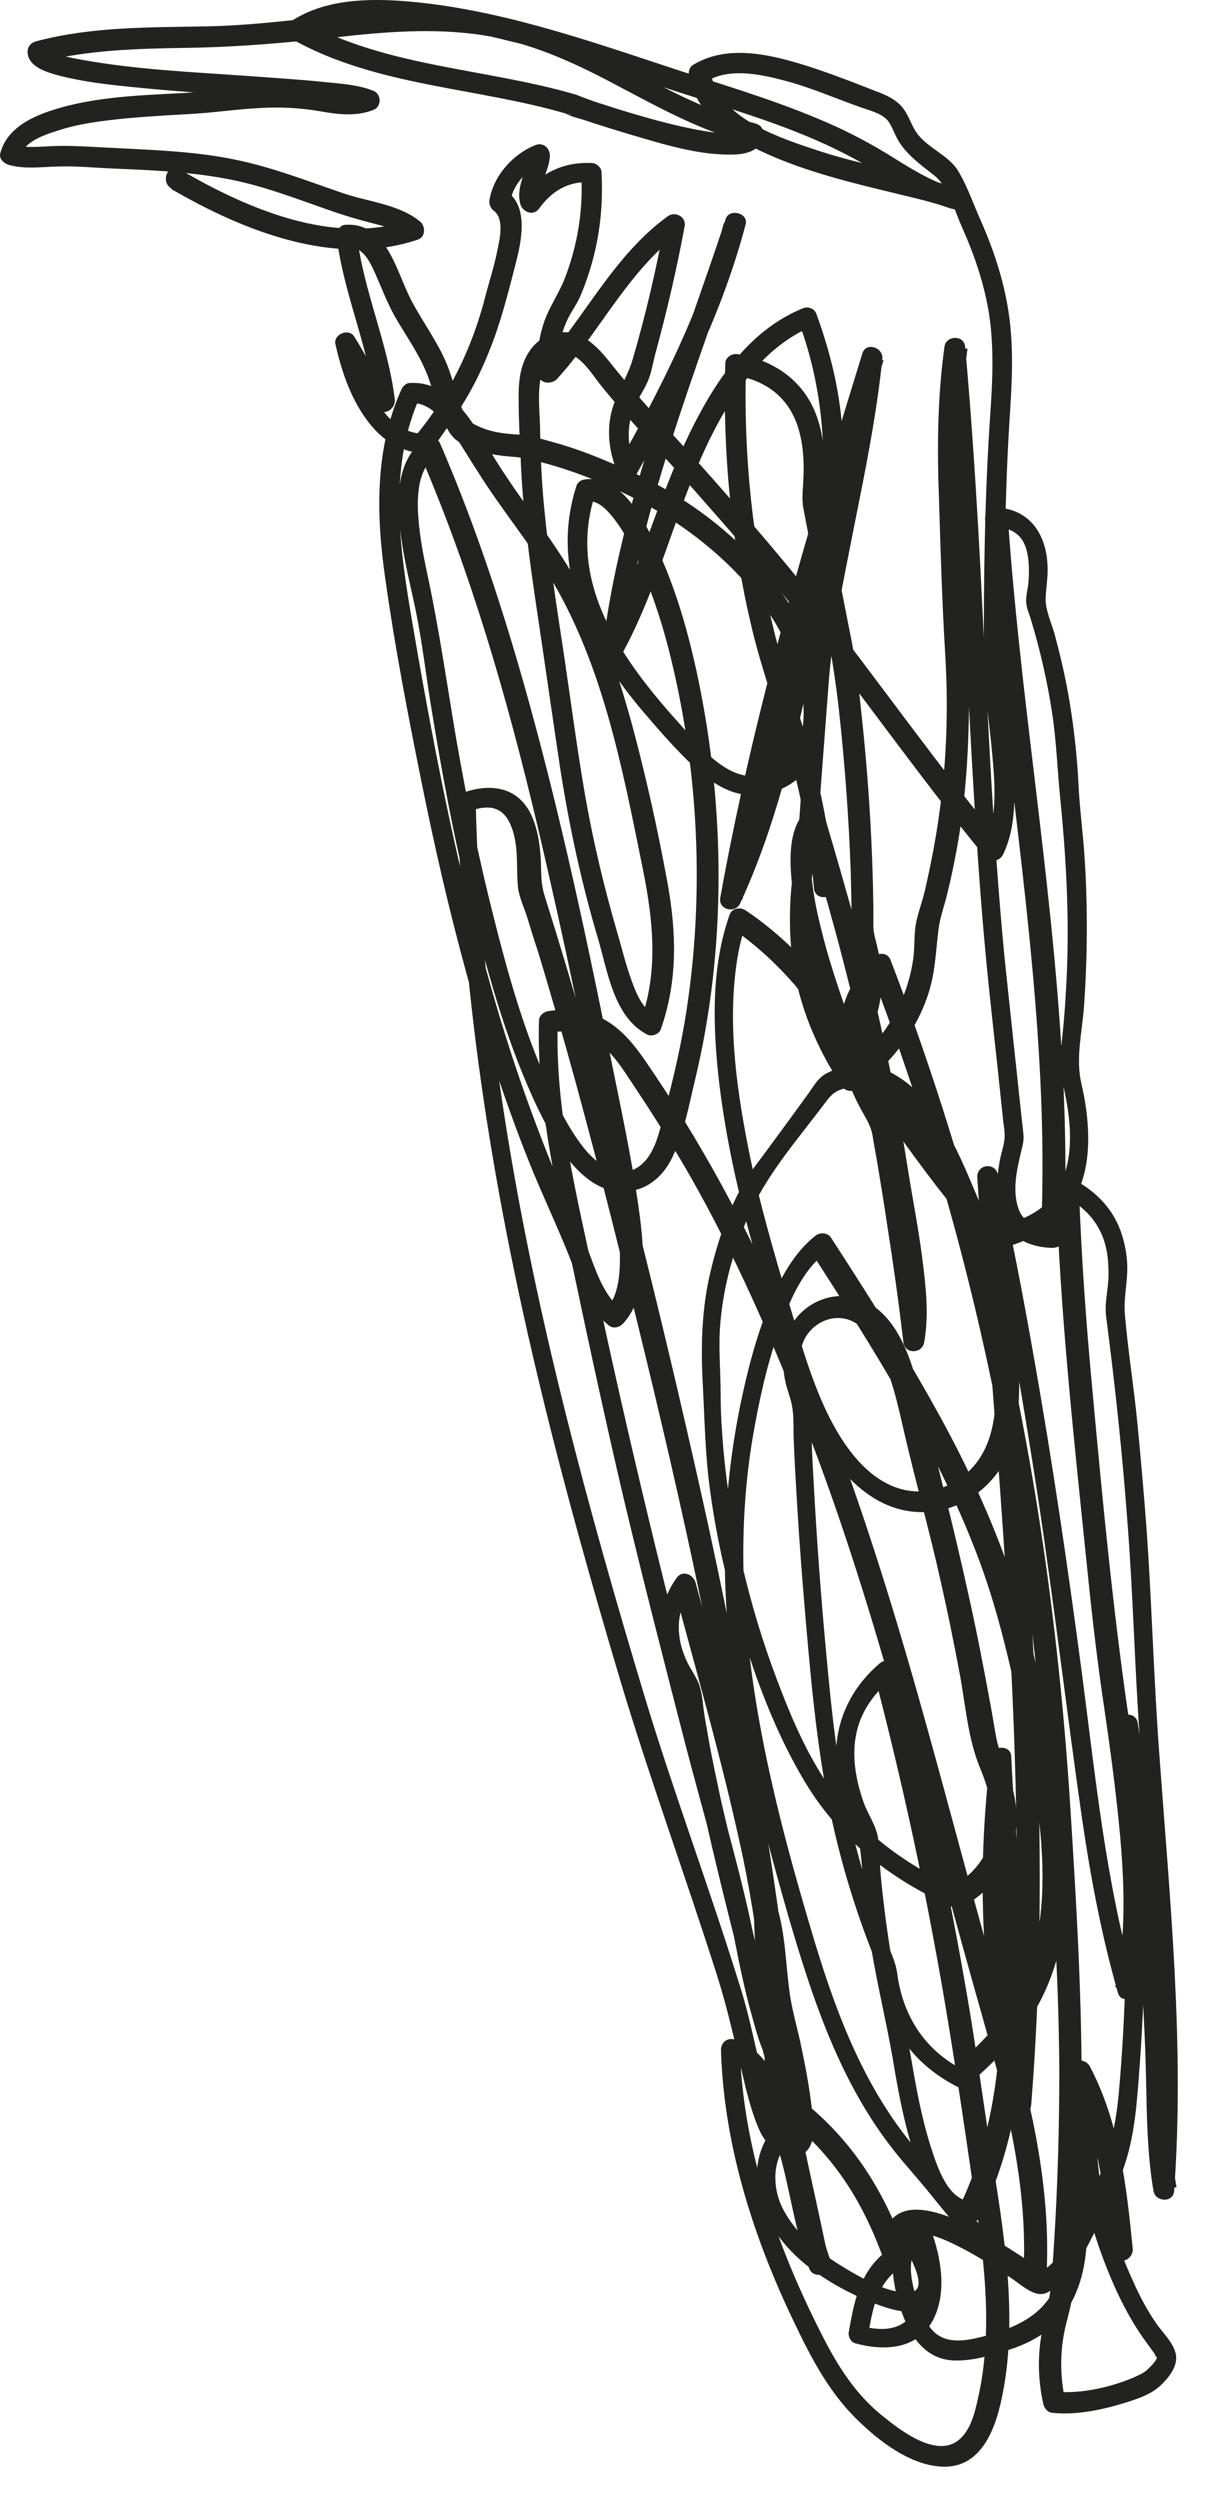 <?xml version="1.0" encoding="utf-8"?>
<svg xmlns="http://www.w3.org/2000/svg" fill="none" height="100%" overflow="visible" preserveAspectRatio="none" style="display: block;" viewBox="0 0 31 64" width="100%">
<path d="M4.377 4.834C6.217 5.904 8.567 6.854 10.697 6.134C10.897 6.064 10.897 5.794 10.757 5.674C10.217 5.224 9.397 5.164 8.747 4.934C7.847 4.624 6.947 4.274 6.007 4.084C5.037 3.884 4.037 3.844 3.057 3.794C2.567 3.774 2.077 3.734 1.577 3.734C1.147 3.734 0.707 3.814 0.287 3.704C0.367 3.804 0.437 3.904 0.517 4.004C0.607 3.634 1.127 3.454 1.447 3.354C2.007 3.164 2.607 3.094 3.187 3.034C3.717 2.984 4.247 2.954 4.777 2.924C5.417 2.894 6.047 2.794 6.687 2.764C7.207 2.734 7.707 2.764 8.227 2.854C8.677 2.934 9.127 2.984 9.557 2.814C9.777 2.734 9.767 2.404 9.557 2.324C9.187 2.174 8.747 2.144 8.347 2.104C7.677 2.034 7.007 1.994 6.337 1.944C4.927 1.844 3.507 1.784 2.117 1.534C1.877 1.494 1.637 1.444 1.417 1.364C1.347 1.334 1.237 1.284 1.237 1.284C1.167 1.254 1.247 1.264 1.207 1.264C1.207 1.264 1.227 1.344 1.227 1.294C1.147 1.394 1.077 1.494 0.997 1.594C2.257 1.274 3.547 1.244 4.837 1.224C6.107 1.204 7.357 1.094 8.617 0.954C9.847 0.814 11.087 0.714 12.317 0.894C13.517 1.074 14.597 1.554 15.657 2.114C16.817 2.724 17.957 3.374 19.237 3.684C19.157 3.584 19.087 3.484 19.007 3.384C19.027 3.384 18.947 3.394 18.917 3.404C18.737 3.434 18.557 3.414 18.377 3.404C17.867 3.344 17.357 3.224 16.857 3.094C16.377 2.964 15.897 2.824 15.417 2.664C15.247 2.614 15.087 2.554 14.927 2.494C14.887 2.484 14.837 2.454 14.797 2.444C14.717 2.434 14.707 2.354 14.847 2.504C14.767 2.644 14.687 2.794 14.597 2.934C14.577 2.934 14.557 2.924 14.537 2.914C14.867 3.004 15.077 2.514 14.747 2.424C12.437 1.744 9.877 1.724 7.737 0.524C7.757 0.674 7.777 0.834 7.797 0.984C8.537 0.494 9.527 0.504 10.377 0.574C11.287 0.654 12.177 0.834 13.057 1.054C14.347 1.364 15.607 1.784 16.867 2.194C18.127 2.614 19.417 2.974 20.647 3.484C21.327 3.764 21.977 4.104 22.607 4.484C23.197 4.844 23.777 5.194 24.447 5.364C24.737 5.434 24.867 4.954 24.587 4.854C23.417 4.434 22.157 4.254 20.967 3.864C19.997 3.544 18.377 3.034 18.187 1.834C18.157 1.914 18.117 2.004 18.087 2.084C18.657 1.734 19.437 1.894 20.047 2.054C20.717 2.224 21.347 2.504 21.997 2.734C22.207 2.814 22.527 2.884 22.697 3.054C22.827 3.194 22.887 3.414 22.987 3.584C23.197 3.954 23.577 4.224 23.907 4.484C24.297 4.794 24.417 5.354 24.617 5.794C24.947 6.534 25.207 7.294 25.327 8.094C25.447 8.934 25.407 9.784 25.347 10.634C25.207 12.714 25.177 14.814 25.187 16.904C25.187 17.694 25.327 18.484 25.397 19.274C25.467 20.044 25.547 20.934 25.197 21.654C25.347 21.634 25.507 21.614 25.657 21.594C23.967 19.544 22.437 17.364 20.797 15.274C19.967 14.224 19.097 13.224 18.217 12.224C17.377 11.274 16.477 10.354 15.677 9.354C15.407 9.014 15.087 8.624 14.637 8.524C14.207 8.434 13.767 8.644 13.537 9.014C13.297 9.384 13.267 9.844 13.277 10.274C13.277 10.754 13.307 11.234 13.327 11.704C13.377 13.044 13.557 14.384 13.757 15.704C13.957 17.044 14.147 18.384 14.347 19.714C14.577 21.174 14.887 22.614 15.307 24.024C15.557 24.864 15.707 26.034 16.567 26.484C16.687 26.544 16.877 26.474 16.917 26.344C17.357 25.094 17.317 23.834 17.077 22.544C16.827 21.184 16.527 19.834 16.167 18.504C15.817 17.234 15.397 15.984 14.737 14.834C14.117 13.754 13.317 12.794 12.667 11.744C12.177 10.954 11.587 9.734 10.487 9.804C10.397 9.804 10.317 9.884 10.277 9.964C9.587 11.504 9.627 13.204 9.867 14.844C10.107 16.554 10.437 18.264 10.777 19.954C11.447 23.284 12.287 26.594 13.547 29.754C13.867 30.554 14.237 31.324 14.557 32.124C14.807 32.764 15.037 33.474 15.577 33.924C15.697 34.024 15.857 33.984 15.957 33.874C16.647 33.114 16.467 31.754 16.337 30.834C16.157 29.584 15.887 28.334 15.637 27.094C14.947 23.654 14.207 20.204 13.217 16.834C12.667 14.974 12.037 13.134 11.267 11.354C11.197 11.194 10.997 11.144 10.857 11.244C9.987 11.904 10.177 13.254 10.337 14.184C10.427 14.694 10.557 15.204 10.657 15.704C10.807 16.454 10.897 17.214 11.017 17.974C11.297 19.694 11.607 21.414 12.037 23.114C12.407 24.604 12.807 26.104 13.397 27.534C13.677 28.214 13.997 28.904 14.417 29.504C14.767 29.994 15.267 30.494 15.907 30.504C16.507 30.514 16.957 30.154 17.207 29.634C17.507 29.024 17.637 28.284 17.797 27.624C18.597 24.284 18.567 20.704 17.867 17.354C17.637 16.264 17.337 15.184 16.877 14.164C16.557 13.444 15.957 12.134 14.967 12.274C14.877 12.284 14.787 12.344 14.757 12.434C14.057 14.604 15.087 16.614 16.487 18.244C16.827 18.644 17.177 19.044 17.547 19.414C17.897 19.764 18.287 20.114 18.767 20.274C19.737 20.594 20.757 19.954 21.037 19.004C21.297 18.114 21.047 17.124 20.677 16.314C20.217 15.324 19.527 14.464 18.717 13.734C17.917 13.014 16.987 12.434 15.997 12.004C15.407 11.744 14.807 11.494 14.177 11.324C13.887 11.244 13.577 11.144 13.267 11.124C12.937 11.104 12.627 11.074 12.317 10.944C12.157 10.874 12.017 10.814 11.927 10.664C11.857 10.544 11.807 10.414 11.757 10.284C11.657 10.014 11.597 9.744 11.497 9.474C11.277 8.854 10.857 8.304 10.547 7.724C10.147 6.984 9.927 5.694 8.847 5.754C8.697 5.754 8.607 5.924 8.617 6.054C8.787 7.494 9.417 8.824 9.587 10.264C9.727 10.184 9.877 10.094 10.017 10.014C9.607 9.624 9.367 9.084 9.067 8.614C8.927 8.394 8.527 8.554 8.587 8.814C8.737 9.474 8.957 10.144 9.357 10.704C9.547 10.974 9.777 11.214 10.067 11.374C10.307 11.514 10.777 11.694 11.017 11.494C11.187 11.354 11.327 11.114 11.457 10.934C11.607 10.724 11.747 10.514 11.877 10.294C12.127 9.884 12.337 9.454 12.517 9.004C12.807 8.294 12.997 7.544 13.187 6.804C13.337 6.224 13.557 5.304 12.967 4.894C12.997 4.974 13.037 5.054 13.067 5.144C13.137 4.704 13.517 4.314 13.917 4.154C13.797 4.064 13.667 3.964 13.547 3.874C13.527 4.344 13.197 4.724 13.317 5.214C13.367 5.424 13.647 5.544 13.797 5.344C14.117 4.894 14.547 4.634 15.107 4.664C15.027 4.584 14.957 4.514 14.877 4.434C14.937 5.364 14.787 6.284 14.447 7.154C14.277 7.574 14.007 7.934 13.887 8.374C13.767 8.764 13.747 9.174 13.777 9.574C13.797 9.824 14.107 9.854 14.257 9.704C15.367 8.484 16.097 6.894 17.457 5.914C17.317 5.834 17.167 5.754 17.027 5.664C16.807 6.854 16.537 8.034 16.197 9.194C16.047 9.704 15.727 10.124 15.627 10.664C15.537 11.154 15.617 11.654 15.817 12.114C15.917 12.344 16.197 12.304 16.307 12.114C17.447 10.094 18.497 7.994 19.087 5.744C19.167 5.454 18.667 5.324 18.577 5.604C17.387 9.214 15.897 12.774 15.427 16.574C15.387 16.894 15.797 16.964 15.937 16.714C17.187 14.424 17.537 11.654 19.197 9.594C19.627 9.064 20.147 8.624 20.787 8.354C20.667 8.304 20.557 8.254 20.437 8.214C21.097 9.974 21.207 11.804 20.947 13.654C20.807 14.644 20.577 15.624 20.367 16.594C20.147 17.604 19.917 18.624 19.647 19.624C19.347 20.734 18.977 21.834 18.497 22.884C18.667 22.934 18.837 22.974 19.007 23.024C19.847 18.334 21.207 13.764 22.617 9.224C22.447 9.174 22.277 9.134 22.107 9.084C21.827 11.784 21.027 14.404 20.757 17.104C20.617 18.454 20.547 19.814 20.447 21.174C20.397 21.774 20.277 22.364 20.237 22.974C20.207 23.504 20.217 24.044 20.287 24.574C20.447 25.744 20.907 26.844 21.567 27.824C21.647 27.944 21.837 27.954 21.947 27.874C22.797 27.234 23.477 26.394 23.787 25.364C23.947 24.834 23.957 24.324 24.027 23.774C24.067 23.464 24.187 23.154 24.257 22.844C24.347 22.484 24.417 22.134 24.487 21.764C24.987 19.064 24.777 16.344 24.657 13.614C24.587 12.044 24.547 10.474 24.767 8.924C24.587 8.924 24.417 8.924 24.237 8.924C24.557 12.424 24.677 15.934 24.877 19.444C24.977 21.194 25.087 22.954 25.257 24.704C25.347 25.614 25.447 26.514 25.547 27.424C25.587 27.834 25.637 28.254 25.677 28.664C25.697 28.844 25.737 29.034 25.707 29.214C25.677 29.394 25.617 29.564 25.587 29.744C25.497 30.264 25.457 30.864 25.737 31.334C25.987 31.764 26.457 31.934 26.937 31.944C27.067 31.944 27.227 31.874 27.237 31.714C27.447 26.884 26.717 22.094 26.177 17.304C26.027 15.934 25.887 14.564 25.797 13.194C25.697 13.294 25.597 13.394 25.497 13.494C25.907 13.514 26.187 13.694 26.287 14.114C26.347 14.374 26.347 14.644 26.327 14.904C26.317 15.054 26.267 15.214 26.267 15.374C26.267 15.544 26.347 15.714 26.397 15.884C26.627 16.644 26.807 17.434 26.927 18.214C27.047 18.974 27.067 19.744 27.147 20.504C27.307 22.124 27.387 23.734 27.287 25.354C27.267 25.734 27.237 26.124 27.197 26.504C27.177 26.694 27.157 26.884 27.137 27.074C27.107 27.304 27.137 27.444 27.187 27.664C27.327 28.234 27.427 28.834 27.377 29.424C27.337 29.914 27.177 30.404 26.827 30.764C26.457 31.144 25.937 31.314 25.427 31.404C25.507 31.434 25.597 31.474 25.677 31.504C24.457 30.064 23.337 28.544 22.307 26.964C21.847 26.264 21.407 25.544 20.867 24.904C20.347 24.294 19.757 23.754 19.087 23.304C18.957 23.214 18.737 23.244 18.677 23.414C18.197 24.774 18.247 26.284 18.407 27.694C18.587 29.204 18.927 30.694 19.347 32.154C19.727 33.494 20.077 34.894 20.657 36.164C21.217 37.414 22.227 38.804 23.767 38.704C24.437 38.664 25.067 38.294 25.477 37.774C25.957 37.174 26.067 36.414 26.087 35.664C26.137 33.914 25.657 32.144 24.977 30.544C24.517 29.454 23.967 28.104 22.877 27.494C22.337 27.194 21.667 27.194 21.127 27.494C20.937 27.604 20.827 27.804 20.707 27.974C20.547 28.194 20.387 28.414 20.227 28.634C19.927 29.044 19.627 29.454 19.327 29.854C18.767 30.614 18.427 31.574 18.207 32.474C17.967 33.434 17.937 34.394 17.987 35.374C18.037 36.284 18.047 37.174 18.167 38.084C18.287 38.994 18.467 39.894 18.707 40.784C19.147 42.454 19.727 44.154 20.617 45.634C21.347 46.844 22.387 47.774 23.627 48.444C23.897 48.584 24.337 48.924 24.637 48.794C24.937 48.664 25.227 48.404 25.447 48.164C25.897 47.664 26.067 47.004 26.017 46.344C25.987 45.954 25.877 45.574 25.747 45.214C25.657 44.974 25.557 44.754 25.507 44.504C25.457 44.234 25.417 43.974 25.367 43.704C25.187 42.714 24.997 41.734 24.777 40.754C24.427 39.154 24.017 37.574 23.627 35.984C23.397 35.044 23.067 33.674 22.057 33.274C21.527 33.064 20.937 33.204 20.527 33.584C20.017 34.064 19.967 34.774 20.117 35.424C20.167 35.624 20.247 35.814 20.277 36.004C20.327 36.274 20.307 36.574 20.317 36.844C20.337 37.354 20.367 37.864 20.397 38.374C20.457 39.414 20.537 40.454 20.627 41.494C20.797 43.454 20.977 45.404 21.467 47.314C21.697 48.224 21.987 49.114 22.327 49.984C22.597 50.684 22.637 51.434 23.037 52.094C23.387 52.674 23.897 53.104 24.497 53.414C24.577 53.454 24.697 53.434 24.767 53.384C25.347 52.874 25.917 52.334 26.357 51.684C26.777 51.054 27.037 50.344 27.187 49.594C27.487 48.024 27.267 46.394 26.977 44.844C26.687 43.324 26.387 41.794 25.887 40.334C25.387 38.864 24.727 37.454 23.977 36.104C23.137 34.584 22.207 33.124 21.267 31.674C21.187 31.554 20.997 31.544 20.887 31.624C20.317 32.064 19.957 32.754 19.687 33.414C19.347 34.244 19.127 35.114 18.947 35.984C18.587 37.764 18.477 39.534 18.607 41.344C18.807 43.954 19.447 46.494 20.167 49.004C20.797 51.164 21.497 53.314 22.917 55.094C23.207 55.454 23.517 55.794 23.807 56.154C24.097 56.514 24.397 56.884 24.707 57.224C25.147 57.704 25.887 58.564 26.637 58.294C26.717 58.264 26.797 58.174 26.797 58.084C26.887 55.794 26.337 53.624 25.717 51.434C25.027 49.034 24.397 46.614 23.727 44.204C22.407 39.444 20.847 34.674 18.467 30.324C17.867 29.224 17.207 28.154 16.497 27.124C16.227 26.734 15.917 26.354 15.497 26.114C15.047 25.854 14.537 25.804 14.027 25.884C13.917 25.904 13.807 25.994 13.797 26.114C13.737 28.124 14.177 30.074 14.577 32.034C15.017 34.134 15.467 36.234 15.957 38.324C16.457 40.434 16.997 42.524 17.537 44.624C17.967 46.284 18.467 47.934 18.797 49.614C18.927 50.294 19.067 50.964 19.257 51.634C19.397 52.134 19.557 52.794 19.977 53.134C20.167 53.284 20.427 53.114 20.407 52.884C19.907 47.974 19.037 43.114 17.967 38.304C16.887 33.474 15.697 28.644 14.247 23.914C14.147 23.584 14.037 23.244 13.937 22.914C13.847 22.624 13.857 22.374 13.847 22.074C13.827 21.644 13.767 21.194 13.577 20.814C13.227 20.134 12.547 20.054 11.877 20.284C11.757 20.324 11.717 20.454 11.717 20.564C11.827 25.664 12.667 30.714 13.867 35.664C14.467 38.144 15.157 40.594 15.887 43.044C16.647 45.574 17.557 48.054 18.357 50.574C18.627 51.424 18.807 52.254 19.017 53.144C19.107 53.534 19.207 53.924 19.347 54.304C19.437 54.534 19.557 54.854 19.807 54.954C20.017 55.034 20.177 54.874 20.177 54.674C20.167 53.454 20.177 52.244 20.087 51.024C20.017 49.844 19.837 48.674 19.597 47.514C19.107 45.154 18.427 42.844 17.807 40.514C17.747 40.304 17.477 40.184 17.327 40.384C16.867 41.024 16.787 41.764 17.037 42.504C17.107 42.714 17.207 42.914 17.317 43.114C17.447 43.344 17.487 43.544 17.527 43.804C17.607 44.324 17.697 44.834 17.807 45.344C18.217 47.414 18.767 49.464 19.277 51.504C19.567 52.674 19.877 53.834 20.197 54.994C20.257 55.204 20.537 55.184 20.657 55.054C20.917 54.774 20.807 54.184 20.767 53.854C20.697 53.294 20.587 52.734 20.467 52.184C20.387 51.844 20.297 51.504 20.237 51.164C20.097 50.294 20.127 49.394 19.807 48.564C19.717 48.334 19.297 48.364 19.297 48.634C19.297 51.834 20.127 54.914 20.757 58.024C20.927 57.974 21.097 57.934 21.267 57.884C21.107 57.464 21.017 57.014 20.917 56.584C20.777 55.974 20.637 55.374 20.457 54.774C20.197 53.904 19.807 52.534 18.827 52.214C18.617 52.144 18.447 52.284 18.457 52.494C18.527 54.834 19.237 57.124 20.227 59.234C20.677 60.184 21.147 61.154 21.907 61.904C22.477 62.474 23.317 63.134 24.167 63.144C24.997 63.154 25.377 62.414 25.567 61.714C25.857 60.604 25.877 59.434 25.797 58.294C25.707 57.124 25.507 55.964 25.327 54.804C25.137 53.584 24.977 52.364 24.767 51.144C24.287 48.324 23.677 45.524 22.957 42.754C22.907 42.574 22.697 42.434 22.527 42.574C21.687 43.284 21.287 44.274 21.427 45.374C21.467 45.664 21.537 45.954 21.637 46.234C21.757 46.594 21.977 46.934 22.017 47.304C22.097 48.014 22.137 48.724 22.237 49.434C22.387 50.524 22.657 51.584 22.847 52.664C22.987 53.504 23.137 54.344 23.407 55.154C23.627 55.834 24.007 56.774 24.827 56.884C24.947 56.904 25.057 56.834 25.107 56.724C26.887 53.074 26.057 48.844 25.887 44.964C25.877 44.654 25.397 44.674 25.357 44.964C24.997 47.944 25.087 50.974 25.867 53.884C25.937 54.154 26.367 54.214 26.397 53.884C26.897 47.684 26.447 41.464 25.987 35.274C25.857 33.544 25.727 31.804 25.607 30.074C25.427 30.094 25.257 30.124 25.077 30.144C25.677 32.874 26.157 35.624 26.577 38.374C26.987 41.094 27.307 43.824 27.697 46.544C27.917 48.054 28.197 49.544 28.617 51.014C28.697 51.294 29.077 51.174 29.127 50.944C29.387 49.824 29.367 48.654 29.297 47.514C29.217 46.294 29.057 45.074 28.877 43.864C28.487 41.164 28.227 38.444 27.977 35.724C27.807 33.934 27.677 32.144 27.617 30.354C27.497 30.444 27.367 30.544 27.247 30.634C27.747 30.874 28.117 31.274 28.277 31.804C28.357 32.064 28.377 32.354 28.377 32.624C28.377 32.994 28.267 33.344 28.317 33.714C28.547 35.484 28.737 37.264 28.867 39.044C29.007 40.864 29.047 42.684 29.177 44.494C29.307 46.264 29.467 48.034 29.567 49.814C29.687 51.874 29.737 53.934 29.587 55.994H30.117C29.957 55.064 29.937 54.114 29.927 53.174C29.907 52.184 29.867 51.204 29.787 50.214C29.637 48.174 29.437 46.134 29.127 44.114C29.077 43.774 28.567 43.844 28.597 44.184C28.797 46.264 28.877 48.354 28.817 50.444C28.787 51.464 28.737 52.484 28.647 53.494C28.567 54.454 28.367 55.304 27.937 56.164C27.757 56.534 27.577 56.914 27.387 57.274C27.197 57.634 26.957 58.014 26.577 58.184C26.667 58.194 26.757 58.204 26.847 58.214C26.047 57.734 22.807 55.254 22.587 57.474C22.757 57.454 22.927 57.424 23.097 57.404C22.587 56.044 21.857 54.894 20.747 53.944C20.647 53.864 20.517 53.884 20.417 53.944C19.727 54.364 19.327 55.024 19.377 55.844C19.427 56.684 19.977 57.434 20.607 57.954C21.117 58.374 21.777 58.734 22.387 58.964C22.797 59.124 23.367 59.304 23.767 59.054C24.377 58.684 23.987 57.814 23.747 57.344C23.687 57.214 23.537 57.144 23.397 57.204C22.917 57.424 22.477 57.714 22.197 58.174C21.917 58.634 21.817 59.174 21.727 59.704C21.707 59.804 21.777 59.954 21.887 59.984C22.647 60.194 23.507 60.144 23.897 59.364C24.247 58.664 24.087 57.774 23.827 57.074C23.777 56.934 23.607 56.884 23.477 56.934C22.647 57.234 22.817 58.324 23.017 58.984C23.217 59.664 23.607 60.384 24.397 60.424C24.857 60.444 25.317 60.314 25.757 60.174C26.187 60.044 26.617 59.844 26.957 59.534C27.557 58.984 27.767 58.214 27.817 57.434C27.887 56.434 27.787 55.424 28.047 54.444C27.867 54.444 27.697 54.444 27.517 54.444C27.597 55.064 27.617 55.694 27.747 56.314C27.867 56.894 28.067 57.554 28.627 57.844C28.817 57.944 29.017 57.744 28.997 57.564C28.837 55.964 28.657 54.334 27.897 52.894C27.787 52.684 27.397 52.674 27.387 52.964C27.297 54.524 27.647 56.124 28.157 57.594C28.407 58.294 28.707 58.984 29.107 59.614C29.207 59.774 29.317 59.924 29.427 60.074C29.467 60.134 29.517 60.194 29.557 60.254C29.557 60.264 29.607 60.374 29.617 60.324C29.617 60.434 29.437 60.594 29.367 60.664C29.277 60.744 29.167 60.794 29.057 60.844C28.467 61.104 27.677 61.284 27.037 61.224C27.117 61.304 27.187 61.374 27.267 61.454C27.137 60.834 27.127 60.214 27.267 59.594C27.337 59.284 27.427 59.024 27.457 58.704C27.487 58.374 27.507 58.044 27.537 57.714C27.627 56.414 27.677 55.114 27.687 53.804C27.707 51.284 27.557 48.754 27.397 46.234C27.097 41.514 26.417 36.824 25.247 32.244C24.577 29.644 23.757 27.084 22.797 24.574C22.717 24.364 22.467 24.384 22.337 24.514C21.857 25.004 21.527 25.634 21.487 26.324C21.447 27.114 21.737 27.874 22.127 28.554C22.237 28.744 22.317 28.904 22.347 29.134C22.387 29.384 22.437 29.634 22.477 29.884C22.557 30.364 22.637 30.854 22.707 31.334C22.867 32.344 23.007 33.354 23.127 34.364C23.167 34.674 23.607 34.654 23.657 34.364C23.787 33.654 23.697 32.904 23.607 32.194C23.507 31.424 23.357 30.664 23.237 29.904C22.927 27.944 22.527 26.014 22.017 24.094C21.727 23.004 21.407 21.914 21.087 20.824C21.027 20.604 20.757 20.634 20.627 20.764C20.307 21.084 20.237 21.574 20.237 22.014C20.237 22.604 20.347 23.194 20.487 23.774C20.747 24.854 21.137 25.884 21.487 26.934C21.547 27.124 21.837 27.154 21.947 26.994C22.327 26.444 22.567 25.824 22.567 25.154C22.567 24.844 22.527 24.534 22.457 24.234C22.417 24.064 22.367 23.914 22.357 23.744C22.357 23.564 22.357 23.384 22.357 23.204C22.337 21.694 22.247 20.194 22.097 18.694C22.017 17.944 21.947 17.184 21.807 16.444C21.657 15.694 21.517 14.954 21.367 14.204C21.297 13.864 21.237 13.514 21.167 13.174C21.127 12.984 21.087 12.794 21.097 12.604C21.097 12.444 21.117 12.284 21.117 12.114C21.117 11.634 21.077 11.144 20.917 10.684C20.597 9.754 19.817 9.214 18.867 9.064C18.737 9.044 18.567 9.154 18.567 9.294C18.497 11.574 18.717 13.864 19.247 16.084C19.507 17.174 19.897 18.224 20.207 19.294C20.527 20.424 20.727 21.574 20.837 22.744C20.867 23.084 21.397 23.014 21.367 22.674C21.267 21.554 21.067 20.454 20.777 19.374C20.477 18.284 20.077 17.224 19.807 16.124C19.267 13.914 19.027 11.644 19.097 9.374C18.997 9.454 18.897 9.524 18.797 9.604C19.567 9.724 20.167 10.144 20.417 10.904C20.557 11.324 20.587 11.784 20.567 12.224C20.557 12.504 20.517 12.754 20.567 13.024C20.637 13.384 20.707 13.754 20.777 14.114C21.047 15.474 21.327 16.824 21.477 18.194C21.627 19.554 21.727 20.924 21.777 22.294C21.787 22.684 21.797 23.064 21.797 23.454C21.797 23.634 21.777 23.834 21.807 24.014C21.847 24.204 21.927 24.394 21.957 24.584C22.097 25.334 21.937 26.054 21.497 26.674C21.647 26.694 21.807 26.714 21.957 26.734C21.637 25.774 21.277 24.834 21.037 23.844C20.897 23.304 20.787 22.754 20.757 22.194C20.737 21.824 20.757 21.384 21.037 21.104C20.887 21.084 20.727 21.064 20.577 21.044C21.147 22.924 21.677 24.814 22.097 26.744C22.467 28.434 22.747 30.154 23.007 31.874C23.127 32.664 23.257 33.504 23.117 34.304C23.297 34.304 23.467 34.304 23.647 34.304C23.417 32.464 23.187 30.594 22.807 28.774C22.767 28.574 22.637 28.424 22.537 28.254C22.437 28.074 22.337 27.884 22.257 27.684C22.117 27.344 22.007 26.984 21.987 26.614C21.947 25.924 22.247 25.324 22.717 24.844C22.567 24.824 22.407 24.804 22.257 24.784C23.967 29.204 25.197 33.794 25.957 38.474C26.337 40.804 26.607 43.154 26.777 45.504C26.867 46.714 26.897 47.924 26.977 49.134C27.067 50.414 27.107 51.704 27.117 52.984C27.117 54.434 27.077 55.894 26.987 57.344C26.967 57.714 26.937 58.084 26.907 58.454C26.877 58.824 26.787 59.164 26.707 59.524C26.557 60.184 26.557 60.874 26.707 61.534C26.727 61.644 26.817 61.754 26.937 61.764C27.577 61.834 28.277 61.674 28.877 61.484C29.157 61.394 29.467 61.284 29.687 61.084C29.887 60.904 30.137 60.604 30.107 60.314C30.077 60.004 29.767 59.724 29.597 59.474C29.377 59.154 29.187 58.804 29.027 58.444C28.647 57.624 28.367 56.754 28.167 55.874C27.957 54.954 27.827 54.004 27.877 53.064C27.707 53.084 27.537 53.114 27.367 53.134C28.107 54.544 28.277 56.114 28.427 57.674C28.547 57.584 28.677 57.484 28.797 57.394C28.357 57.164 28.257 56.434 28.187 56.004C28.097 55.474 28.077 54.944 28.007 54.414C27.967 54.094 27.547 54.144 27.477 54.414C27.287 55.134 27.287 55.864 27.277 56.604C27.277 57.244 27.277 57.934 27.017 58.534C26.707 59.264 25.997 59.584 25.267 59.784C24.677 59.944 24.067 60.064 23.727 59.454C23.497 59.044 22.977 57.704 23.647 57.464C23.527 57.414 23.417 57.364 23.297 57.324C23.497 57.854 23.637 58.504 23.437 59.054C23.217 59.654 22.607 59.694 22.057 59.544C22.107 59.634 22.167 59.734 22.217 59.824C22.287 59.394 22.357 58.934 22.577 58.554C22.797 58.164 23.167 57.924 23.557 57.744C23.437 57.694 23.327 57.644 23.207 57.604C23.327 57.844 23.797 58.664 23.267 58.684C22.767 58.704 22.207 58.394 21.787 58.154C21.077 57.734 20.447 57.304 20.047 56.554C19.857 56.194 19.787 55.724 19.907 55.324C20.027 54.914 20.337 54.634 20.697 54.414C20.587 54.414 20.477 54.414 20.367 54.414C21.407 55.304 22.077 56.384 22.557 57.664C22.647 57.914 23.047 57.854 23.067 57.594C23.097 57.264 23.237 57.124 23.567 57.164C23.977 57.214 24.367 57.414 24.727 57.604C25.117 57.814 25.497 58.054 25.867 58.304C26.117 58.464 26.487 58.834 26.787 58.694C27.327 58.444 27.657 57.854 27.917 57.344C28.247 56.704 28.587 56.054 28.807 55.364C29.057 54.584 29.107 53.774 29.167 52.974C29.237 52.054 29.277 51.134 29.297 50.204C29.337 48.184 29.267 46.154 29.067 44.144C28.887 44.164 28.717 44.194 28.537 44.214C28.847 46.234 29.047 48.274 29.197 50.314C29.267 51.284 29.317 52.244 29.337 53.214C29.357 54.174 29.367 55.134 29.527 56.084C29.577 56.374 30.037 56.394 30.057 56.084C30.327 52.354 29.947 48.624 29.677 44.904C29.537 43.014 29.487 41.114 29.357 39.224C29.287 38.294 29.207 37.364 29.117 36.444C29.027 35.514 28.877 34.594 28.797 33.664C28.757 33.244 28.867 32.824 28.857 32.404C28.847 32.094 28.787 31.784 28.677 31.484C28.447 30.874 27.977 30.434 27.407 30.154C27.207 30.054 27.027 30.254 27.037 30.434C27.137 33.574 27.477 36.704 27.797 39.824C27.917 41.014 28.047 42.204 28.217 43.384C28.397 44.594 28.567 45.814 28.677 47.034C28.787 48.304 28.827 49.624 28.547 50.874C28.717 50.854 28.887 50.824 29.057 50.804C28.307 48.204 28.047 45.514 27.697 42.844C27.337 40.124 26.937 37.394 26.457 34.694C26.187 33.144 25.887 31.604 25.547 30.074C25.477 29.734 24.997 29.804 25.017 30.144C25.417 36.294 26.067 42.434 26.027 48.604C26.017 50.344 25.947 52.084 25.807 53.814C25.987 53.814 26.157 53.814 26.337 53.814C25.567 50.954 25.467 47.974 25.827 45.044C25.647 45.044 25.477 45.044 25.297 45.044C25.457 48.824 26.277 52.964 24.547 56.514C24.637 56.464 24.737 56.404 24.827 56.354C24.247 56.284 23.987 55.444 23.837 54.984C23.597 54.244 23.457 53.474 23.327 52.704C23.167 51.774 22.937 50.854 22.787 49.914C22.687 49.284 22.607 48.654 22.547 48.014C22.517 47.694 22.517 47.374 22.477 47.054C22.437 46.754 22.227 46.454 22.117 46.164C21.917 45.604 21.797 44.984 21.917 44.394C22.027 43.834 22.357 43.364 22.797 42.994C22.657 42.934 22.507 42.874 22.367 42.814C22.967 45.104 23.487 47.414 23.917 49.744C24.337 51.984 24.657 54.234 24.987 56.484C25.147 57.574 25.277 58.674 25.237 59.784C25.217 60.324 25.157 60.864 25.037 61.384C24.957 61.754 24.847 62.224 24.527 62.474C23.957 62.914 23.047 62.214 22.617 61.864C21.817 61.234 21.337 60.384 20.897 59.484C19.807 57.284 19.007 54.874 18.937 52.404C18.817 52.494 18.687 52.594 18.567 52.684C18.957 52.814 19.207 53.194 19.377 53.554C19.637 54.064 19.817 54.614 19.967 55.164C20.237 56.124 20.357 57.144 20.717 58.074C20.827 58.354 21.287 58.234 21.227 57.934C20.607 54.874 19.767 51.834 19.767 48.694C19.597 48.714 19.427 48.744 19.257 48.764C19.557 49.544 19.517 50.414 19.647 51.234C19.697 51.544 19.777 51.844 19.847 52.144C19.957 52.654 20.067 53.174 20.147 53.684C20.177 53.914 20.217 54.154 20.217 54.384C20.217 54.464 20.217 54.554 20.207 54.634C20.207 54.714 20.207 54.684 20.177 54.714C20.327 54.734 20.487 54.754 20.637 54.774C20.097 52.844 19.617 50.894 19.147 48.944C18.917 47.974 18.667 47.014 18.447 46.044C18.347 45.574 18.247 45.104 18.157 44.624C18.117 44.394 18.077 44.164 18.037 43.934C17.997 43.694 17.987 43.424 17.917 43.184C17.847 42.944 17.667 42.724 17.567 42.494C17.477 42.284 17.407 42.074 17.387 41.844C17.337 41.414 17.457 41.024 17.707 40.674L17.227 40.544C17.847 42.874 18.517 45.184 19.017 47.544C19.257 48.704 19.437 49.864 19.507 51.054C19.587 52.274 19.587 53.484 19.597 54.704C19.717 54.614 19.847 54.514 19.967 54.424C19.967 54.454 19.947 54.424 19.967 54.424C19.967 54.394 19.927 54.354 19.907 54.334C19.837 54.204 19.787 54.054 19.737 53.914C19.617 53.564 19.537 53.204 19.447 52.854C19.287 52.164 19.147 51.474 18.927 50.794C18.157 48.314 17.247 45.894 16.497 43.414C15.057 38.634 13.747 33.794 12.957 28.854C12.517 26.084 12.237 23.294 12.177 20.484C12.127 20.574 12.067 20.674 12.017 20.764C12.247 20.684 12.537 20.614 12.767 20.744C12.987 20.864 13.097 21.134 13.157 21.374C13.267 21.814 13.217 22.244 13.257 22.684C13.277 22.934 13.407 23.214 13.487 23.454C13.577 23.754 13.667 24.044 13.767 24.344C14.467 26.644 15.087 28.964 15.677 31.294C16.827 35.854 17.917 40.424 18.727 45.064C19.187 47.684 19.557 50.314 19.837 52.954C19.977 52.874 20.127 52.784 20.267 52.704C19.947 52.444 19.827 51.834 19.717 51.454C19.557 50.874 19.437 50.274 19.317 49.684C19.007 48.114 18.547 46.564 18.147 45.014C17.097 40.974 16.097 36.924 15.237 32.834C14.777 30.654 14.207 28.444 14.277 26.204C14.197 26.284 14.127 26.354 14.047 26.434C14.487 26.364 14.927 26.404 15.297 26.674C15.637 26.914 15.877 27.264 16.107 27.614C16.727 28.544 17.327 29.484 17.867 30.464C19.007 32.524 19.927 34.684 20.767 36.884C22.477 41.374 23.577 46.044 24.877 50.664C25.557 53.094 26.307 55.494 26.207 58.044C26.257 57.974 26.317 57.904 26.367 57.834C26.157 57.914 25.887 57.684 25.727 57.564C25.417 57.324 25.147 57.034 24.897 56.734C24.407 56.174 23.937 55.594 23.457 55.024C22.067 53.384 21.347 51.384 20.747 49.344C19.537 45.274 18.557 41.054 19.267 36.804C19.427 35.874 19.627 34.944 19.947 34.044C20.197 33.344 20.517 32.544 21.127 32.074C20.997 32.054 20.877 32.044 20.747 32.024C22.337 34.494 23.927 36.984 24.987 39.734C25.527 41.134 25.857 42.574 26.157 44.044C26.467 45.554 26.767 47.104 26.667 48.654C26.607 49.504 26.427 50.374 26.007 51.124C25.597 51.854 24.967 52.444 24.347 52.994C24.437 52.984 24.527 52.974 24.617 52.964C23.657 52.464 23.107 51.584 22.967 50.514C22.927 50.204 22.767 49.904 22.657 49.614C22.537 49.294 22.427 48.974 22.317 48.654C22.097 47.984 21.907 47.294 21.747 46.604C21.437 45.214 21.287 43.814 21.157 42.394C21.017 40.904 20.907 39.414 20.827 37.924C20.807 37.574 20.787 37.214 20.777 36.864C20.757 36.504 20.797 36.094 20.677 35.754C20.517 35.274 20.347 34.674 20.637 34.204C20.857 33.854 21.287 33.654 21.697 33.774C22.017 33.874 22.247 34.154 22.407 34.434C22.817 35.124 22.977 35.944 23.157 36.714C23.447 37.964 23.797 39.204 24.077 40.464C24.257 41.254 24.417 42.044 24.567 42.844C24.717 43.644 24.777 44.514 25.087 45.254C25.317 45.814 25.497 46.454 25.357 47.064C25.227 47.644 24.807 48.064 24.307 48.344H24.517C23.067 47.684 21.847 46.764 21.007 45.394C20.537 44.634 20.187 43.794 19.877 42.964C19.517 42.014 19.227 41.044 18.997 40.054C18.767 39.084 18.607 38.094 18.517 37.094C18.477 36.614 18.447 36.144 18.447 35.664C18.447 35.124 18.397 34.584 18.427 34.034C18.497 32.964 18.787 31.914 19.247 30.944C19.717 29.954 20.477 29.094 21.127 28.224C21.277 28.024 21.367 27.934 21.607 27.864C21.777 27.814 21.947 27.804 22.127 27.824C22.437 27.864 22.697 28.034 22.927 28.244C23.437 28.704 23.767 29.344 24.057 29.954C24.827 31.584 25.427 33.354 25.487 35.174C25.517 35.994 25.477 36.934 24.887 37.574C24.367 38.144 23.547 38.344 22.827 38.034C22.087 37.714 21.577 36.964 21.227 36.274C20.867 35.554 20.617 34.774 20.387 33.994C19.957 32.554 19.517 31.114 19.207 29.644C18.877 28.024 18.617 26.304 18.857 24.654C18.907 24.304 18.987 23.954 19.107 23.624C18.967 23.664 18.837 23.694 18.697 23.734C19.587 24.344 20.317 25.094 20.937 25.974C21.627 26.944 22.237 27.974 22.927 28.944C23.277 29.434 23.627 29.914 23.997 30.394C24.177 30.624 24.357 30.854 24.547 31.084C24.747 31.334 24.947 31.634 25.187 31.854C25.447 32.094 26.037 31.834 26.327 31.714C26.647 31.574 26.947 31.374 27.187 31.124C27.687 30.594 27.857 29.864 27.857 29.154C27.857 28.664 27.787 28.184 27.677 27.714C27.537 27.094 27.697 26.424 27.747 25.794C27.837 24.534 27.847 23.264 27.767 21.994C27.727 21.344 27.637 20.704 27.607 20.064C27.577 19.464 27.517 18.864 27.427 18.264C27.327 17.574 27.177 16.904 26.997 16.234C26.917 15.944 26.757 15.614 26.767 15.314C26.777 15.044 26.827 14.784 26.817 14.514C26.797 13.704 26.377 13.034 25.517 12.994C25.337 12.994 25.207 13.114 25.217 13.294C25.537 18.064 26.387 22.784 26.627 27.554C26.697 28.924 26.707 30.294 26.647 31.674C26.747 31.594 26.847 31.524 26.947 31.444C26.577 31.434 26.217 31.334 26.077 30.954C25.907 30.494 26.027 29.944 26.137 29.494C26.177 29.324 26.217 29.194 26.197 29.024C26.177 28.804 26.147 28.594 26.127 28.374C26.077 27.944 26.037 27.504 25.987 27.074C25.897 26.224 25.807 25.384 25.717 24.534C25.397 21.214 25.267 17.874 25.097 14.544C24.997 12.654 24.877 10.764 24.707 8.874C24.677 8.564 24.217 8.584 24.177 8.874C23.997 10.174 23.987 11.484 24.037 12.784C24.077 14.104 24.117 15.444 24.197 16.764C24.277 18.114 24.237 19.464 24.047 20.804C23.957 21.474 23.827 22.134 23.677 22.794C23.607 23.094 23.487 23.394 23.437 23.694C23.397 23.974 23.417 24.264 23.377 24.544C23.207 25.754 22.537 26.744 21.567 27.464C21.697 27.484 21.817 27.494 21.947 27.514C21.367 26.654 20.957 25.684 20.787 24.654C20.707 24.134 20.677 23.594 20.717 23.064C20.757 22.504 20.877 21.944 20.917 21.384C21.017 20.064 21.117 18.754 21.217 17.434C21.317 16.134 21.597 14.844 21.847 13.564C22.137 12.114 22.437 10.654 22.587 9.184C22.617 8.894 22.167 8.744 22.077 9.044C20.657 13.634 19.287 18.254 18.437 22.984C18.387 23.294 18.827 23.394 18.947 23.124C19.837 21.204 20.327 19.124 20.777 17.064C21.197 15.144 21.667 13.214 21.577 11.234C21.527 10.134 21.277 9.064 20.897 8.034C20.847 7.894 20.677 7.834 20.547 7.894C19.327 8.394 18.517 9.464 17.907 10.594C17.227 11.854 16.787 13.214 16.277 14.554C16.027 15.234 15.757 15.904 15.407 16.544C15.577 16.594 15.747 16.634 15.917 16.684C16.387 12.934 17.857 9.424 19.037 5.854C18.867 5.804 18.697 5.764 18.527 5.714C17.957 7.914 16.897 9.984 15.787 11.954H16.277C16.067 11.474 16.027 10.974 16.217 10.474C16.307 10.234 16.467 10.024 16.567 9.794C16.677 9.564 16.717 9.264 16.787 9.014C17.077 7.944 17.327 6.874 17.527 5.784C17.567 5.544 17.277 5.404 17.097 5.534C15.697 6.544 14.947 8.174 13.807 9.424C13.967 9.464 14.127 9.504 14.287 9.554C14.247 9.094 14.317 8.644 14.507 8.224C14.597 8.014 14.737 7.834 14.837 7.624C14.927 7.414 15.007 7.204 15.077 6.984C15.347 6.144 15.447 5.284 15.397 4.404C15.397 4.294 15.277 4.184 15.167 4.174C14.417 4.134 13.797 4.434 13.367 5.054L13.847 5.184C13.747 4.784 14.057 4.394 14.077 3.994C14.077 3.794 13.907 3.634 13.707 3.714C13.127 3.944 12.627 4.504 12.527 5.134C12.517 5.224 12.557 5.324 12.627 5.384C12.927 5.594 12.787 6.144 12.727 6.434C12.647 6.834 12.517 7.224 12.417 7.614C12.077 8.934 11.477 10.164 10.597 11.204C10.677 11.174 10.757 11.134 10.847 11.104C9.757 11.084 9.307 9.674 9.107 8.794C8.947 8.864 8.787 8.924 8.627 8.994C8.957 9.514 9.217 10.064 9.677 10.484C9.857 10.654 10.127 10.454 10.107 10.234C9.937 8.794 9.307 7.464 9.137 6.024C9.057 6.124 8.987 6.224 8.907 6.324C9.277 6.304 9.467 6.694 9.597 6.984C9.757 7.344 9.897 7.714 10.087 8.064C10.357 8.544 10.687 8.994 10.897 9.494C11.077 9.904 11.147 10.354 11.337 10.754C11.417 10.924 11.517 11.134 11.667 11.254C11.857 11.404 12.137 11.504 12.367 11.574C12.617 11.644 12.877 11.674 13.137 11.694C13.447 11.714 13.747 11.804 14.047 11.884C15.067 12.174 16.077 12.624 16.987 13.174C18.567 14.154 20.097 15.684 20.497 17.564C20.677 18.414 20.587 19.464 19.637 19.804C18.697 20.144 17.907 19.094 17.357 18.484C15.927 16.894 14.507 14.924 15.227 12.674L15.017 12.834C15.327 12.794 15.567 13.084 15.737 13.304C15.997 13.644 16.187 14.024 16.357 14.404C16.667 15.104 16.917 15.844 17.107 16.584C17.887 19.614 18.047 22.894 17.557 25.974C17.427 26.784 17.247 27.574 17.037 28.354C16.907 28.824 16.817 29.464 16.427 29.804C15.907 30.264 15.277 29.814 14.937 29.374C14.527 28.854 14.237 28.234 13.977 27.634C13.397 26.324 13.007 24.944 12.657 23.554C12.267 22.034 11.957 20.504 11.687 18.964C11.447 17.554 11.247 16.134 10.947 14.734C10.827 14.174 10.717 13.604 10.697 13.024C10.687 12.554 10.737 11.994 11.137 11.684C10.997 11.644 10.867 11.614 10.727 11.574C12.057 14.644 12.987 17.884 13.757 21.134C14.467 24.154 15.097 27.184 15.657 30.234C15.767 30.824 15.857 31.424 15.867 32.014C15.877 32.524 15.867 33.154 15.497 33.544C15.627 33.524 15.747 33.514 15.877 33.494C15.417 33.114 15.227 32.444 15.017 31.904C14.757 31.224 14.427 30.564 14.157 29.894C13.547 28.394 13.017 26.854 12.577 25.294C11.667 22.114 11.047 18.854 10.497 15.594C10.197 13.784 9.977 11.884 10.747 10.164C10.677 10.214 10.607 10.274 10.537 10.324C10.947 10.294 11.257 10.654 11.487 10.944C11.767 11.304 11.987 11.704 12.237 12.084C12.837 13.044 13.577 13.924 14.157 14.904C15.417 17.054 15.917 19.584 16.407 22.004C16.697 23.394 16.887 24.754 16.407 26.124C16.527 26.074 16.637 26.024 16.757 25.984C16.417 25.804 16.257 25.354 16.137 25.014C16.007 24.644 15.917 24.264 15.807 23.894C15.467 22.724 15.187 21.554 14.977 20.354C14.767 19.134 14.607 17.914 14.427 16.694C14.237 15.454 14.047 14.214 13.927 12.964C13.867 12.334 13.837 11.704 13.827 11.074C13.827 10.694 13.777 10.304 13.807 9.924C13.837 9.564 13.957 9.034 14.417 9.034C14.827 9.034 15.137 9.554 15.357 9.834C16.107 10.774 16.977 11.644 17.777 12.554C18.597 13.484 19.417 14.414 20.187 15.394C21.897 17.544 23.467 19.804 25.217 21.934C25.347 22.094 25.587 22.054 25.677 21.874C25.997 21.214 25.987 20.444 25.947 19.734C25.907 18.924 25.777 18.124 25.717 17.324C25.647 16.314 25.717 15.274 25.717 14.264C25.737 13.124 25.767 11.984 25.837 10.844C25.897 9.934 25.957 9.034 25.837 8.124C25.727 7.284 25.467 6.474 25.127 5.694C24.927 5.254 24.777 4.794 24.527 4.374C24.267 3.944 23.677 3.774 23.417 3.324C23.307 3.134 23.237 2.914 23.097 2.744C22.927 2.544 22.687 2.434 22.447 2.344C21.677 2.044 20.897 1.734 20.097 1.524C19.317 1.324 18.457 1.224 17.737 1.664C17.657 1.714 17.617 1.824 17.637 1.914C17.797 2.914 18.717 3.524 19.577 3.914C20.627 4.394 21.777 4.674 22.897 4.944C23.387 5.064 23.887 5.174 24.357 5.344C24.407 5.174 24.447 5.004 24.497 4.834C23.837 4.664 23.257 4.274 22.687 3.924C22.127 3.584 21.537 3.284 20.927 3.034C19.667 2.504 18.347 2.124 17.047 1.694C14.907 0.984 12.687 0.224 10.417 0.034C9.417 -0.046 8.307 -0.026 7.437 0.554C7.247 0.674 7.337 0.924 7.497 1.014C9.647 2.214 12.197 2.234 14.507 2.914C14.577 2.754 14.647 2.584 14.717 2.424C14.697 2.424 14.667 2.404 14.647 2.404C14.427 2.364 14.247 2.664 14.397 2.834C14.517 2.974 14.787 3.014 14.957 3.074C15.347 3.204 15.737 3.324 16.137 3.444C16.987 3.694 17.927 3.994 18.827 3.954C19.137 3.944 19.517 3.824 19.547 3.454C19.557 3.294 19.467 3.194 19.317 3.154C16.997 2.594 15.147 0.884 12.777 0.424C10.307 -0.046 7.807 0.624 5.327 0.674C3.857 0.704 2.377 0.674 0.937 1.054C0.787 1.094 0.697 1.194 0.707 1.354C0.737 1.734 1.247 1.864 1.547 1.944C2.137 2.094 2.747 2.164 3.347 2.224C4.867 2.384 6.387 2.444 7.907 2.584C8.217 2.614 8.527 2.644 8.827 2.684C9.037 2.714 9.227 2.744 9.367 2.804C9.367 2.644 9.367 2.474 9.367 2.314C8.967 2.474 8.497 2.344 8.087 2.274C7.617 2.194 7.157 2.194 6.687 2.214C6.007 2.244 5.337 2.344 4.657 2.384C3.487 2.444 2.237 2.484 1.127 2.894C0.627 3.084 0.147 3.384 0.007 3.924C-0.033 4.074 0.117 4.194 0.237 4.224C0.637 4.334 1.047 4.274 1.447 4.264C1.927 4.244 2.407 4.294 2.887 4.314C3.837 4.354 4.797 4.394 5.727 4.564C6.657 4.724 7.547 5.074 8.437 5.384C8.777 5.504 9.107 5.604 9.457 5.694C9.797 5.784 10.167 5.864 10.437 6.094C10.457 5.944 10.477 5.784 10.497 5.634C8.517 6.304 6.287 5.324 4.597 4.334C4.297 4.164 4.097 4.654 4.387 4.824L4.377 4.834Z" fill="#222221" id="Vector"/>
</svg>
